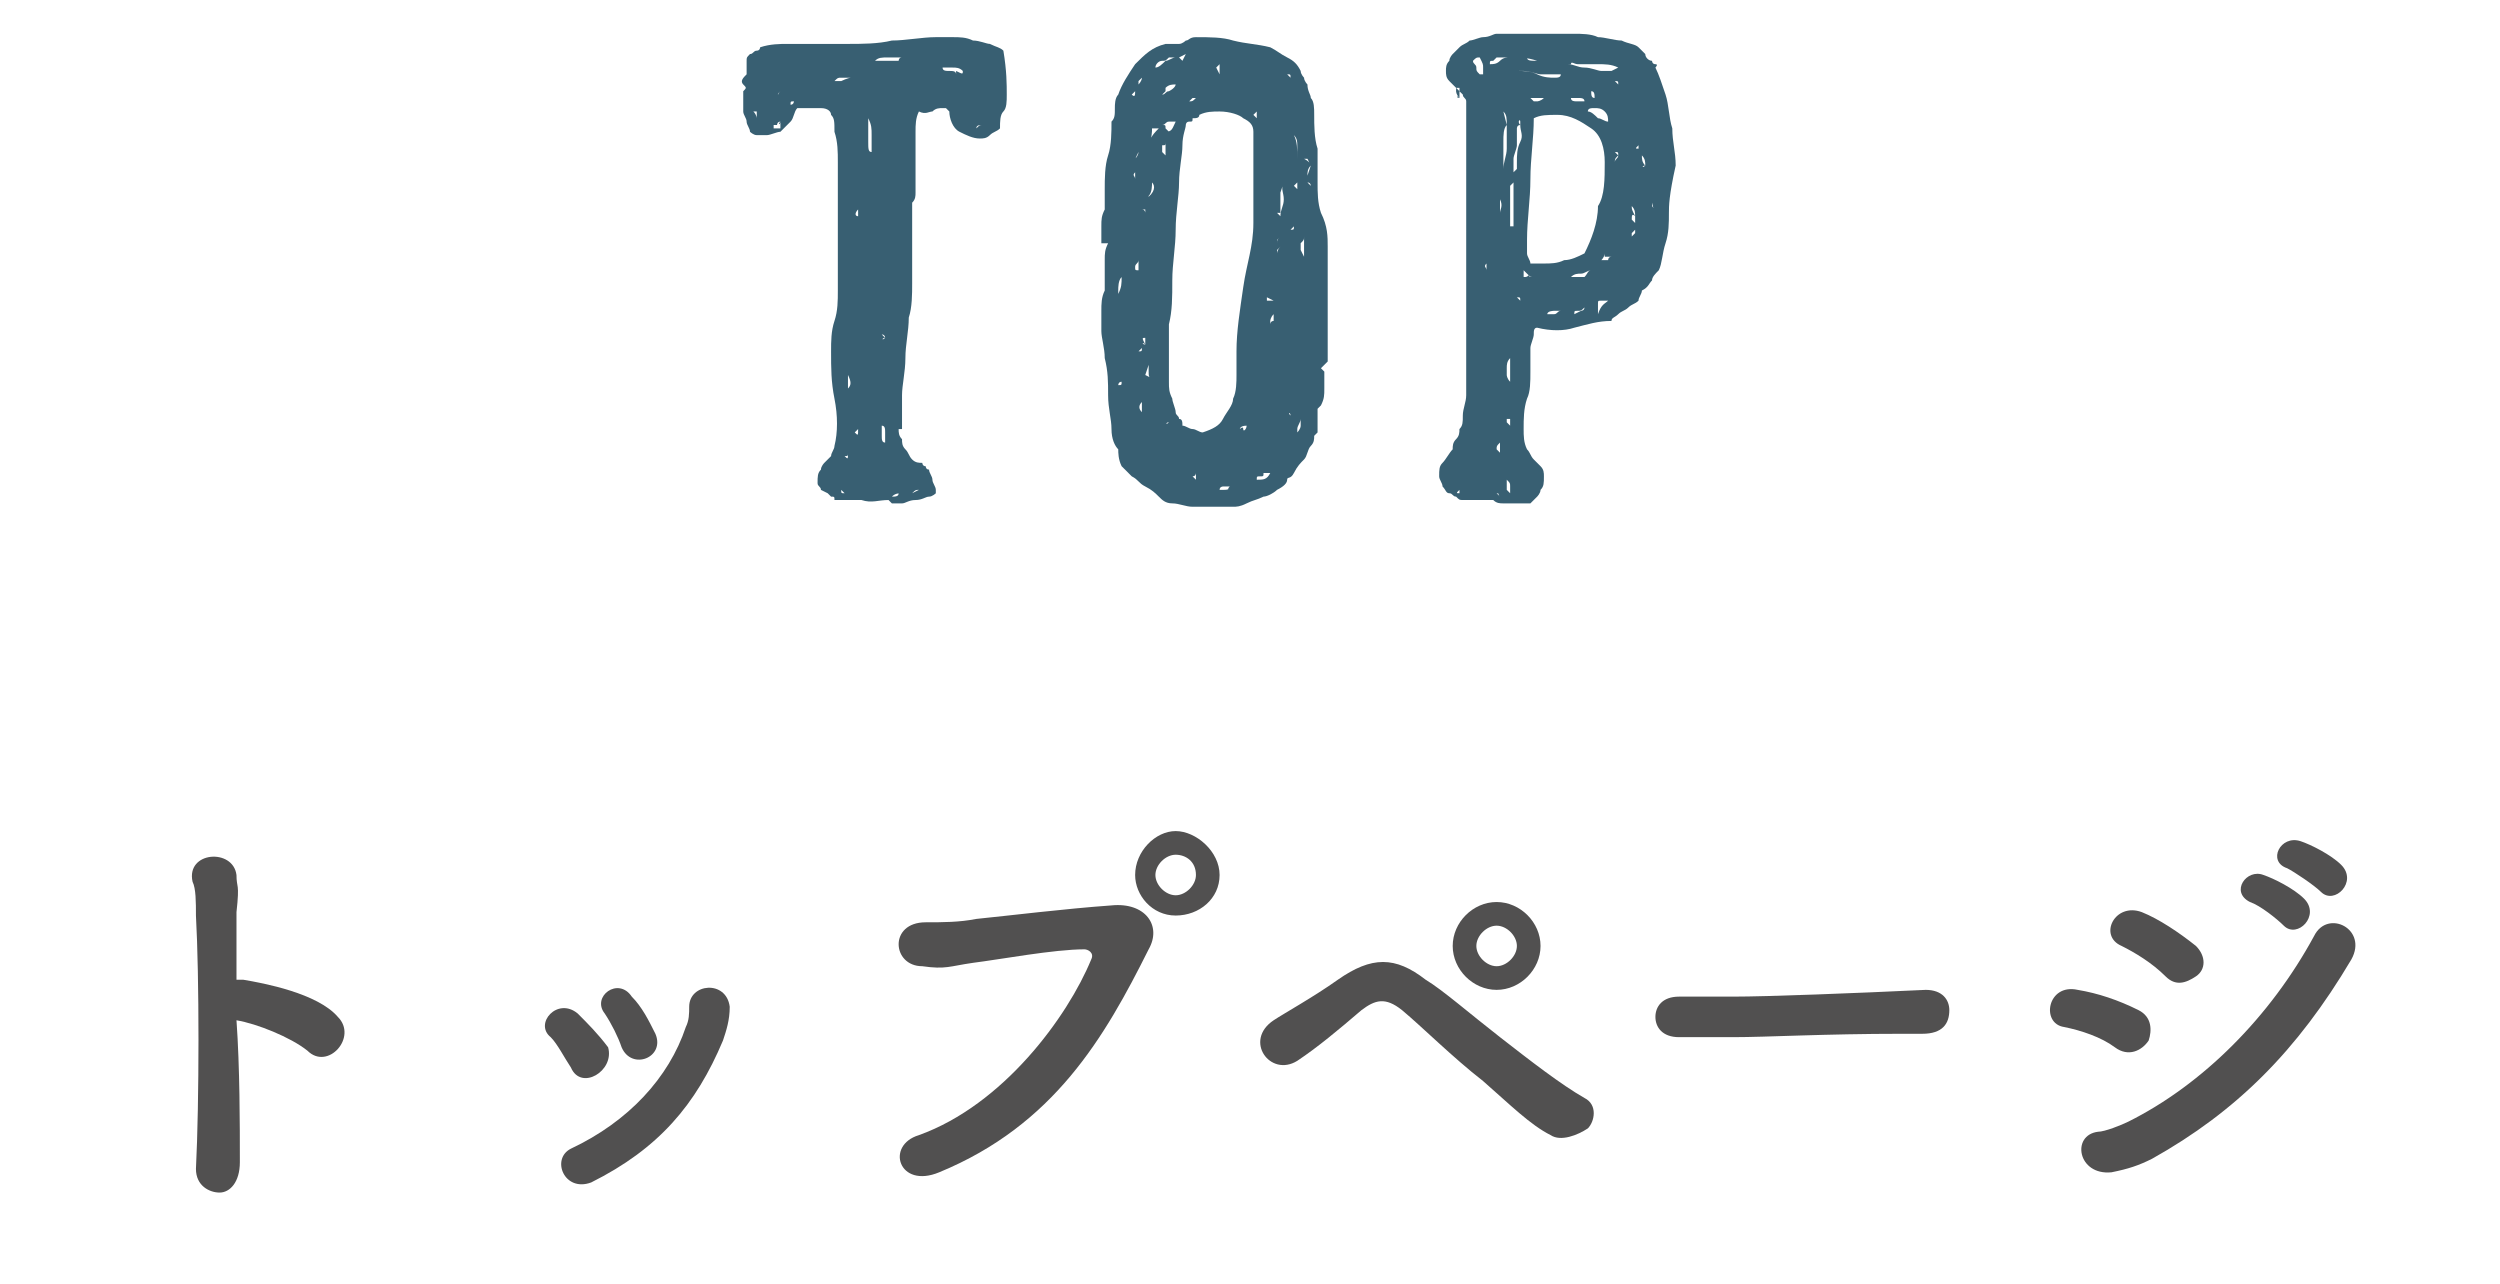 <?xml version="1.0" encoding="utf-8"?>
<!-- Generator: Adobe Illustrator 27.7.0, SVG Export Plug-In . SVG Version: 6.00 Build 0)  -->
<svg version="1.1" id="レイヤー_1" xmlns="http://www.w3.org/2000/svg" xmlns:xlink="http://www.w3.org/1999/xlink" x="0px"
	 y="0px" viewBox="0 0 74 38" style="enable-background:new 0 0 74 38;" xml:space="preserve">
<style type="text/css">
	.st0{fill:#515050;}
	.st1{fill:#385F72;}
</style>
<g>
	<g>
		<path class="st0" d="M7.1,34.4c0,0.6-0.3,0.9-0.6,0.9s-0.7-0.2-0.7-0.7c0.1-2,0.1-5.7,0-7.5c0-0.4,0-0.8-0.1-1
			c-0.2-0.9,1.2-1,1.3-0.2c0,0.4,0.1,0.2,0,1.1c0,0.5,0,1.2,0,2c0.1,0,0.1,0,0.2,0c0.6,0.1,2.2,0.4,2.8,1.1c0.6,0.6-0.3,1.6-0.9,1
			c-0.5-0.4-1.5-0.8-2.1-0.9C7.1,31.6,7.1,33.3,7.1,34.4z"/>
		<path class="st0" d="M16.9,31.6c-0.2-0.3-0.4-0.7-0.6-0.9c-0.5-0.4,0.2-1.2,0.8-0.7c0.3,0.3,0.6,0.6,0.9,1
			C18.2,31.7,17.2,32.3,16.9,31.6z M16.9,34c1.7-0.8,2.9-2.1,3.4-3.6c0.1-0.2,0.1-0.4,0.1-0.6c0-0.7,1.1-0.8,1.2,0
			c0,0.4-0.1,0.7-0.2,1c-0.8,1.9-1.9,3.2-3.9,4.2C16.7,35.3,16.3,34.3,16.9,34z M18.4,31c-0.1-0.3-0.3-0.7-0.5-1
			c-0.4-0.5,0.4-1.1,0.8-0.5c0.3,0.3,0.5,0.7,0.7,1.1C19.7,31.3,18.7,31.7,18.4,31z"/>
		<path class="st0" d="M27.2,33.6c2.5-0.9,4.4-3.5,5.1-5.2c0.1-0.2-0.1-0.3-0.2-0.3c-0.9,0-2.5,0.3-3.3,0.4
			c-0.7,0.1-0.8,0.2-1.5,0.1c-0.9,0-1-1.3,0.1-1.3c0.5,0,1,0,1.5-0.1c1-0.1,2.6-0.3,4-0.4c1-0.1,1.5,0.6,1.1,1.3
			c-1.3,2.6-2.8,5.2-6.2,6.6C26.6,35.2,26.2,33.9,27.2,33.6z M34.8,27.1c-0.7,0-1.2-0.6-1.2-1.2c0-0.7,0.6-1.3,1.2-1.3
			s1.3,0.6,1.3,1.3S35.5,27.1,34.8,27.1z M34.8,25.3c-0.3,0-0.6,0.3-0.6,0.6s0.3,0.6,0.6,0.6s0.6-0.3,0.6-0.6
			C35.4,25.5,35.1,25.3,34.8,25.3z"/>
		<path class="st0" d="M45.9,33.6c-0.6-0.3-1.2-0.9-2-1.6c-0.9-0.7-1.8-1.6-2.4-2.1c-0.5-0.4-0.8-0.3-1.2,0
			c-0.7,0.6-1.3,1.1-1.9,1.5c-0.8,0.5-1.6-0.6-0.7-1.2c0.3-0.2,1.2-0.7,1.9-1.2c1-0.7,1.7-0.7,2.6,0c0.5,0.3,1.3,1,2.2,1.7
			c0.9,0.7,1.8,1.4,2.5,1.8c0.4,0.2,0.3,0.7,0.1,0.9C46.7,33.6,46.2,33.8,45.9,33.6z M44.3,29.3c-0.7,0-1.3-0.6-1.3-1.3
			s0.6-1.3,1.3-1.3c0.7,0,1.3,0.6,1.3,1.3S45,29.3,44.3,29.3z M44.3,27.4c-0.3,0-0.6,0.3-0.6,0.6s0.3,0.6,0.6,0.6s0.6-0.3,0.6-0.6
			S44.6,27.4,44.3,27.4z"/>
		<path class="st0" d="M56.9,30.6c-0.2,0-0.4,0-0.6,0c-2.3,0-4,0.1-5,0.1c-0.6,0-0.9,0-1.2,0c-0.1,0-0.3,0-0.4,0
			c-0.5,0-0.7-0.3-0.7-0.6s0.2-0.6,0.7-0.6c0,0,0,0,0.1,0c0.4,0,1,0,1.5,0c1,0,3.6-0.1,5.7-0.2l0,0c0.5,0,0.7,0.3,0.7,0.6
			C57.7,30.3,57.5,30.6,56.9,30.6L56.9,30.6z"/>
		<path class="st0" d="M62.6,31c-0.4-0.3-1-0.5-1.5-0.6c-0.7-0.1-0.5-1.3,0.4-1.1c0.6,0.1,1.2,0.3,1.8,0.6c0.4,0.2,0.4,0.6,0.3,0.9
			C63.4,31.1,63,31.3,62.6,31z M62.5,34.7c-1,0.1-1.2-1.1-0.4-1.2c0.2,0,0.7-0.2,0.9-0.3c2.2-1.1,4.2-3.1,5.5-5.5
			c0.4-0.8,1.6-0.2,1.1,0.7c-1.6,2.7-3.4,4.5-5.9,5.9C63.3,34.5,63,34.6,62.5,34.7z M64.1,28.9c-0.4-0.4-0.9-0.7-1.3-0.9
			c-0.7-0.3-0.2-1.3,0.6-1c0.5,0.2,1.1,0.6,1.6,1c0.3,0.3,0.3,0.7,0,0.9S64.4,29.2,64.1,28.9z M66.6,26.7c-0.6-0.3-0.1-1,0.4-0.8
			c0.3,0.1,0.9,0.4,1.2,0.7c0.5,0.5-0.2,1.2-0.6,0.8C67.4,27.2,66.9,26.8,66.6,26.7z M67.7,25.7c-0.6-0.2-0.2-1,0.4-0.8
			c0.3,0.1,0.9,0.4,1.2,0.7c0.5,0.5-0.2,1.2-0.6,0.8C68.5,26.2,67.9,25.8,67.7,25.7z"/>
	</g>
	<g>
		<path class="st1" d="M29.8,2.8c0,0.2,0,0.4-0.1,0.5s-0.1,0.3-0.1,0.5c-0.1,0.1-0.2,0.1-0.3,0.2c-0.1,0.1-0.2,0.1-0.3,0.1
			c-0.2,0-0.4-0.1-0.6-0.2s-0.3-0.4-0.3-0.6L28,3.2h-0.1c-0.1,0-0.2,0-0.3,0.1c-0.1,0-0.2,0.1-0.4,0c-0.1,0.2-0.1,0.4-0.1,0.6
			s0,0.4,0,0.6c0,0.1,0,0.2,0,0.3s0,0.3,0,0.5c0,0.2,0,0.3,0,0.4s0,0.2-0.1,0.3c0,0.1,0,0.2,0,0.3c0,0.1,0,0.2,0,0.3
			c0,0.3,0,0.6,0,0.9s0,0.6,0,0.9s0,0.7-0.1,1c0,0.4-0.1,0.8-0.1,1.2c0,0.4-0.1,0.8-0.1,1.1s0,0.7,0,1h-0.1c0,0.1,0,0.2,0.1,0.3
			c0,0.1,0,0.2,0.1,0.3s0.1,0.2,0.2,0.3c0.1,0.1,0.2,0.1,0.3,0.1c0,0,0,0.1,0.1,0.1c0,0,0,0.1,0.1,0.1c0,0.1,0.1,0.2,0.1,0.3
			c0,0.1,0.1,0.2,0.1,0.3v0.1c0,0-0.1,0.1-0.2,0.1c-0.1,0-0.2,0.1-0.4,0.1s-0.3,0.1-0.4,0.1c-0.1,0-0.2,0-0.3,0l-0.1-0.1
			c-0.3,0-0.5,0.1-0.8,0c-0.3,0-0.5,0-0.8,0c0-0.1,0-0.1-0.1-0.1l-0.1-0.1l-0.2-0.1c0-0.1-0.1-0.1-0.1-0.2c0-0.2,0-0.3,0.1-0.4
			c0-0.1,0.1-0.2,0.1-0.2c0.1-0.1,0.1-0.1,0.2-0.2c0-0.1,0.1-0.2,0.1-0.3c0.1-0.4,0.1-0.9,0-1.4s-0.1-0.9-0.1-1.4
			c0-0.3,0-0.6,0.1-0.9s0.1-0.6,0.1-0.9c0-0.4,0-0.8,0-1.2c0-0.4,0-0.8,0-1.2c0-0.1,0-0.3,0-0.5c0-0.3,0-0.6,0-0.9
			c0-0.3,0-0.6-0.1-0.9c0-0.3,0-0.4-0.1-0.5c0-0.1-0.1-0.2-0.3-0.2c-0.1,0-0.2,0-0.3,0s-0.2,0-0.2,0c-0.1,0-0.2,0-0.2,0
			c-0.1,0.1-0.1,0.3-0.2,0.4s-0.2,0.2-0.3,0.3C23,3.9,22.8,4,22.7,4c-0.1,0-0.2,0-0.3,0s-0.2-0.1-0.2-0.1c0-0.1-0.1-0.2-0.1-0.3
			S22,3.4,22,3.3s0-0.2,0-0.3s0-0.2,0-0.3c0.1-0.1,0.1-0.1,0-0.2s0-0.2,0.1-0.3c0,0,0-0.1,0-0.2c0-0.1,0-0.1,0-0.2
			c0-0.1,0-0.1,0.1-0.2c0.1,0,0.1-0.1,0.2-0.1c0.1,0,0.1-0.1,0.1-0.1c0.3-0.1,0.6-0.1,0.8-0.1c0.3,0,0.6,0,0.9,0c0.3,0,0.6,0,0.9,0
			c0.4,0,0.9,0,1.3-0.1c0.4,0,0.9-0.1,1.3-0.1c0.1,0,0.3,0,0.5,0s0.4,0,0.6,0.1c0.2,0,0.4,0.1,0.5,0.1c0.2,0.1,0.3,0.1,0.4,0.2
			C29.8,2.1,29.8,2.5,29.8,2.8z M22.4,3.5V3.3h-0.1C22.4,3.4,22.4,3.5,22.4,3.5S22.4,3.6,22.4,3.5L22.4,3.5z M22.8,3.6L22.8,3.6
			L22.8,3.6L22.8,3.6C22.7,3.6,22.7,3.6,22.8,3.6L22.8,3.6z M23.1,1.7L23.1,1.7h-0.2H23.1C23,1.7,23,1.7,23.1,1.7z M23.1,3.6
			L23.1,3.6C23,3.6,23,3.7,23,3.7h-0.1v0.1H23h0.1V3.6C23,3.7,23.1,3.7,23.1,3.6C23.1,3.7,23.1,3.6,23.1,3.6z M23.1,2.7
			C23,2.7,23,2.7,23.1,2.7L23,2.6L23.1,2.7L23.1,2.7c-0.1,0.1-0.1,0.1,0,0.1C23,2.9,23,2.8,23.1,2.7z M23.5,3l-0.1-0.1
			C23.4,2.9,23.4,2.9,23.5,3c-0.1,0-0.1,0-0.1,0.1l0,0C23.5,3.1,23.5,3,23.5,3z M23.9,2.9C23.9,2.8,23.9,2.8,23.9,2.9L23.9,2.9
			L23.9,2.9C23.8,2.9,23.8,2.9,23.9,2.9z M25.2,2.3L25.2,2.3c-0.2,0-0.2,0-0.3,0s-0.1,0-0.2,0.1c0.1,0,0.2,0,0.2,0
			S25.1,2.3,25.2,2.3z M25,14.6L25,14.6l-0.1-0.1C24.9,14.6,24.9,14.6,25,14.6L25,14.6L25,14.6z M25.1,13.4v-0.1
			C25.1,13.4,25.1,13.4,25.1,13.4c0,0.1,0,0.1-0.1,0.1C25.1,13.6,25.1,13.6,25.1,13.4C25.1,13.5,25.1,13.5,25.1,13.4z M25.1,11.1
			c0,0.1,0,0.3,0,0.4s0,0.3,0,0.4c0-0.1,0-0.3,0-0.4C25.2,11.4,25.2,11.3,25.1,11.1z M25.1,10.8L25.1,10.8c0-0.1,0-0.1,0-0.1V10.8z
			 M25.3,2.3L25.3,2.3L25.3,2.3L25.3,2.3z M25.4,5.4C25.3,5.3,25.3,5.3,25.4,5.4L25.4,5.4C25.3,5.4,25.3,5.4,25.4,5.4
			C25.3,5.4,25.3,5.4,25.4,5.4C25.3,5.4,25.4,5.4,25.4,5.4z M25.3,5.7v0.2c0,0,0,0,0-0.1S25.3,5.7,25.3,5.7z M25.4,6.4
			c0,0,0-0.1,0-0.2s0-0.2,0-0.3c0,0.1,0,0.2,0,0.3C25.3,6.3,25.3,6.4,25.4,6.4z M25.4,12.7L25.4,12.7L25.4,12.7
			C25.3,12.7,25.3,12.7,25.4,12.7c-0.1,0.1-0.1,0.1-0.1,0.1C25.4,12.9,25.4,12.9,25.4,12.7C25.4,12.8,25.4,12.8,25.4,12.7z
			 M25.8,1.7C25.8,1.7,25.7,1.7,25.8,1.7c-0.1,0-0.1,0-0.2,0C25.7,1.7,25.8,1.7,25.8,1.7z M25.9,3c-0.1,0-0.2-0.1-0.2-0.1l0,0
			L25.9,3z M25.8,4.5c0-0.1,0-0.3,0-0.5s0-0.3-0.1-0.5v0.1c0,0.1,0,0.2,0,0.3s0,0.2,0,0.3C25.7,4.4,25.7,4.5,25.8,4.5z M26.7,1.7
			c-0.1,0-0.3,0-0.4,0c-0.2,0-0.3,0-0.4,0.1H26c0.1,0,0.2,0,0.3,0s0.2,0,0.3,0l0,0C26.6,1.8,26.6,1.7,26.7,1.7z M26.2,13.1
			c0-0.1,0-0.2,0-0.3c0-0.1,0-0.2-0.1-0.2c0,0.1,0,0.1,0,0.3C26.1,13,26.1,13.1,26.2,13.1z M26.2,10c0,0,0-0.1-0.1-0.1L26.2,10
			C26.1,10,26.1,10.1,26.2,10C26.1,10.1,26.1,10.1,26.2,10L26.2,10z M26.1,12.5v-0.1C26.1,12.3,26.1,12.3,26.1,12.5L26.1,12.5z
			 M26.3,14c0,0,0-0.1,0-0.2s0-0.2-0.1-0.2c0.1,0,0.1,0.1,0.1,0.2S26.3,14,26.3,14L26.3,14C26.1,14,26.2,14,26.3,14
			C26.2,14,26.3,14,26.3,14z M26.4,6.6L26.4,6.6L26.4,6.6c0-0.1,0-0.1,0-0.1s0,0,0-0.1C26.4,6.5,26.4,6.5,26.4,6.6v0.1V6.6z
			 M27,14.6c-0.1,0-0.2,0-0.3,0s-0.2,0-0.3,0.1l0,0c0.1,0,0.2,0,0.2-0.1C26.8,14.6,26.9,14.6,27,14.6L27,14.6z M26.7,9.1L26.7,9.1
			C26.7,9,26.7,9,26.7,9.1C26.7,9,26.7,9,26.7,9.1C26.7,9,26.7,9,26.7,9.1L26.7,9.1L26.7,9.1z M27.2,1.8L27.2,1.8H27H27.2L27.2,1.8z
			 M27.2,14.5L27.2,14.5c-0.1,0-0.1,0-0.2,0.1L27.2,14.5z M28,2.4L28,2.4C27.9,2.3,27.9,2.3,28,2.4c-0.1,0-0.2,0-0.2-0.1l0,0L28,2.4
			z M28,2.7C28,2.7,27.9,2.7,28,2.7c-0.2,0-0.2,0-0.2,0h0.1C27.9,2.7,27.9,2.7,28,2.7z M28.5,2.1C28.4,2,28.3,2,28.2,2S28,2,27.9,2
			c0,0.1,0.1,0.1,0.2,0.1c0.1,0,0.2,0,0.2,0.1c0-0.1,0-0.1,0-0.1C28.5,2.2,28.5,2.2,28.5,2.1C28.5,2.2,28.5,2.2,28.5,2.1z M29.1,3.7
			C29,3.7,29,3.7,29.1,3.7c-0.1,0-0.2,0-0.2,0.1l0,0C29,3.7,29,3.7,29.1,3.7z"/>
		<path class="st1" d="M39.3,7.3c0,0.4,0,0.8,0,1.2c0,0.4,0,0.8,0,1.2c0,0.2,0,0.4,0,0.5c0,0.2,0,0.4,0,0.5l-0.2,0.2l0.1,0.1
			c0,0.2,0,0.3,0,0.5s0,0.3-0.1,0.5L39,12.1c0,0.1,0,0.2,0,0.4c0,0.1,0,0.2,0,0.3l-0.1,0.1c0,0.1,0,0.2-0.1,0.3
			c-0.1,0.1-0.1,0.3-0.2,0.4s-0.2,0.2-0.3,0.4s-0.2,0.1-0.2,0.2s-0.1,0.2-0.3,0.3c-0.1,0.1-0.3,0.2-0.4,0.2
			c-0.2,0.1-0.3,0.1-0.5,0.2S36.6,15,36.5,15s-0.3,0-0.5,0s-0.4,0-0.7,0c-0.2,0-0.4-0.1-0.6-0.1c-0.2,0-0.3-0.1-0.4-0.2
			c-0.1-0.1-0.2-0.2-0.4-0.3s-0.2-0.2-0.4-0.3c-0.1-0.1-0.2-0.2-0.3-0.3c-0.1-0.2-0.1-0.4-0.1-0.5c-0.1-0.1-0.2-0.3-0.2-0.6
			c0-0.3-0.1-0.6-0.1-1s0-0.7-0.1-1.1c0-0.3-0.1-0.6-0.1-0.8c0-0.2,0-0.4,0-0.6s0-0.4,0.1-0.6c0-0.1,0-0.1,0-0.2s0-0.1,0-0.2
			c0-0.2,0-0.3,0-0.5s0-0.3,0.1-0.5h-0.2c0-0.2,0-0.3,0-0.5s0-0.3,0.1-0.5c0-0.1,0-0.2,0-0.3c0-0.1,0-0.2,0-0.3c0-0.3,0-0.7,0.1-1
			s0.1-0.7,0.1-1C33,3.5,33,3.4,33,3.2c0-0.1,0-0.3,0.1-0.4c0.1-0.3,0.3-0.6,0.5-0.9c0.3-0.3,0.5-0.5,0.9-0.6c0.1,0,0.1,0,0.2,0
			c0.1,0,0.1,0,0.2,0c0.1,0,0.2-0.1,0.2-0.1c0.1,0,0.1-0.1,0.3-0.1c0.4,0,0.8,0,1.1,0.1c0.4,0.1,0.7,0.1,1.1,0.2
			c0.2,0.1,0.3,0.2,0.5,0.3s0.3,0.2,0.4,0.4c0,0.1,0.1,0.2,0.1,0.2c0,0.1,0.1,0.2,0.1,0.2c0,0.2,0.1,0.3,0.1,0.4
			c0.1,0.1,0.1,0.3,0.1,0.5c0,0.3,0,0.7,0.1,1c0,0.3,0,0.7,0,1c0,0.3,0,0.6,0.1,0.9C39.3,6.7,39.3,7,39.3,7.3z M33,6.4
			c0-0.1,0-0.2,0-0.2V6.4z M33.1,7.7L33,7.5L33.1,7.7v0.2V7.7z M33.1,5.9V5.8c0,0,0-0.1,0-0.2c0,0.1,0,0.1,0,0.2S33.1,5.8,33.1,5.9z
			 M33.2,8.2L33.2,8.2c-0.1,0.1-0.1,0.3-0.1,0.4c0,0.2,0,0.3,0,0.5c0-0.1,0-0.3,0-0.4C33.2,8.5,33.2,8.4,33.2,8.2z M33.1,9.4V9.3
			V9.4L33.1,9.4z M33.2,11.7L33.2,11.7L33.2,11.7L33.2,11.7L33.2,11.7z M33.2,11.3L33.2,11.3c-0.1,0-0.1,0.1-0.1,0.1
			c0,0.1,0,0.1,0,0.2c0-0.1,0-0.1,0-0.2C33.2,11.4,33.2,11.4,33.2,11.3z M33.4,12.9v-0.1V12.9L33.4,12.9L33.4,12.9L33.4,12.9z
			 M33.4,3.8c-0.1,0-0.1-0.1-0.1-0.1c0-0.1,0-0.1,0-0.2v0.1L33.4,3.8L33.4,3.8z M33.6,5.6L33.6,5.6C33.5,5.6,33.5,5.6,33.6,5.6
			c0,0.1-0.1,0.2-0.1,0.2s0,0,0,0.1V6c0-0.1,0-0.1,0-0.2S33.6,5.6,33.6,5.6z M33.5,6L33.5,6L33.5,6L33.5,6z M33.6,2.7L33.6,2.7
			l-0.1,0.1l0,0C33.6,2.9,33.6,2.8,33.6,2.7C33.6,2.8,33.6,2.7,33.6,2.7z M33.6,9.1V8.9V8.7l0,0c0,0.2,0,0.5,0,0.7s0,0.5,0,0.7
			c0-0.2,0-0.3,0-0.5C33.6,9.4,33.6,9.3,33.6,9.1z M33.6,5.3c0-0.1,0-0.1,0-0.2c0-0.1,0-0.1,0-0.2c0,0.1,0,0.1,0,0.2
			C33.5,5.2,33.6,5.2,33.6,5.3z M33.6,2.6C33.7,2.6,33.6,2.6,33.6,2.6L33.6,2.6L33.6,2.6L33.6,2.6z M33.7,4.5V4.4V4.5
			c-0.1,0.2-0.1,0.2-0.1,0.3v0.1c0-0.1,0-0.1,0-0.2C33.7,4.6,33.7,4.5,33.7,4.5z M33.7,7.7c0-0.1,0-0.1,0-0.2
			C33.7,7.6,33.7,7.6,33.7,7.7s-0.1,0.1-0.1,0.2c0,0.1,0,0.1,0.1,0.1V7.9C33.7,7.8,33.7,7.7,33.7,7.7z M33.8,2.3L33.8,2.3
			c-0.1,0.1-0.1,0.1-0.1,0.1v0.1C33.7,2.5,33.8,2.4,33.8,2.3z M33.8,10.7L33.8,10.7L33.8,10.7L33.8,10.7L33.8,10.7z M33.8,11.9
			c0-0.1,0-0.1-0.1-0.3C33.8,11.7,33.8,11.8,33.8,11.9C33.8,11.9,33.8,12,33.8,11.9c-0.1,0.1-0.1,0.2,0,0.3
			C33.8,12.1,33.8,12,33.8,11.9z M33.8,10.3L33.8,10.3l-0.1,0.1v0.1v-0.1C33.8,10.4,33.8,10.4,33.8,10.3z M33.9,12.6L33.9,12.6
			L33.9,12.6C33.8,12.7,33.9,12.6,33.9,12.6z M33.9,10.2c0,0,0-0.1,0-0.2C33.8,10,33.8,10,33.9,10.2C33.8,10.1,33.8,10.2,33.9,10.2z
			 M34.1,5.4c0,0.1,0,0.3-0.1,0.4c0,0.1-0.1,0.3-0.1,0.4h-0.1c0.1,0,0.1,0.1,0.1,0.1s0,0.1,0,0.2v0.1v0.1c0-0.1,0-0.1,0-0.2
			s0-0.1,0-0.2s0-0.3,0-0.4C34.2,5.7,34.2,5.5,34.1,5.4L34.1,5.4z M34.1,11.2C34,11.2,34,11.1,34,11s0-0.2,0-0.2l-0.1,0.3L34.1,11.2
			z M34.3,3.8h-0.2c0,0.1,0,0.3-0.1,0.4c0,0.1,0,0.3-0.1,0.4C34,4.5,34,4.3,34,4.2C34.1,4,34.2,3.9,34.3,3.8z M34.8,1.7h-0.2
			c-0.1,0.1-0.1,0.1-0.2,0.1c-0.1,0-0.2,0.1-0.2,0.2c0.1,0,0.2-0.1,0.3-0.2C34.6,1.8,34.7,1.7,34.8,1.7z M34.2,5.4
			C34.2,5.3,34.2,5.3,34.2,5.4c0-0.1,0-0.1,0-0.1V5.4z M34.2,12.5v-0.2C34.2,12.4,34.2,12.5,34.2,12.5z M34.8,3.6L34.8,3.6
			c-0.1,0-0.2,0-0.2,0c-0.1,0-0.1,0.1-0.2,0.1c0.1,0,0.1,0,0.1,0.1l0.1,0.1l0,0l-0.1,0.2v0.1c0,0.1,0,0.1-0.1,0.1v0.1v0.1l0.1,0.1
			V4.3c0-0.1,0-0.3,0-0.4C34.7,3.9,34.7,3.8,34.8,3.6z M34.8,2.5c-0.1,0-0.2,0-0.3,0.1v0.1l-0.1,0.1c0.1,0,0.1-0.1,0.2-0.1
			C34.8,2.6,34.8,2.5,34.8,2.5z M34.6,12.5L34.6,12.5L34.6,12.5C34.5,12.5,34.5,12.6,34.6,12.5C34.6,12.6,34.6,12.6,34.6,12.5z
			 M37.1,6.6c0-0.2,0-0.5,0-0.7s0-0.5,0-0.7s0-0.4,0-0.7c0-0.2,0-0.4,0-0.6c0-0.2-0.1-0.3-0.3-0.4c-0.1-0.1-0.4-0.2-0.7-0.2
			c-0.2,0-0.4,0-0.6,0.1c0,0.1-0.1,0.1-0.2,0.1c0,0.1,0,0.1-0.1,0.1s-0.1,0.1-0.1,0.1C35.1,3.8,35,4,35,4.3S34.9,5,34.9,5.4
			c0,0.4-0.1,0.9-0.1,1.4s-0.1,1-0.1,1.5s0,0.9-0.1,1.3c0,0.4,0,0.6,0,0.8c0,0.1,0,0.2,0,0.4c0,0.2,0,0.3,0,0.5s0,0.3,0.1,0.5
			c0,0.1,0.1,0.3,0.1,0.4s0.1,0.1,0.1,0.2c0.1,0,0.1,0.1,0.1,0.2c0.1,0,0.2,0.1,0.3,0.1s0.2,0.1,0.3,0.1c0.3-0.1,0.5-0.2,0.6-0.4
			c0.1-0.2,0.3-0.4,0.3-0.6c0.1-0.2,0.1-0.5,0.1-0.7c0-0.3,0-0.5,0-0.7c0-0.6,0.1-1.2,0.2-1.9S37.1,7.3,37.1,6.6z M35.1,1.6
			L35.1,1.6l-0.2,0.1L35,1.8L35.1,1.6z M35.5,3l-0.1-0.1h-0.1L35.2,3c0.1,0,0.1,0,0.2-0.1S35.5,3,35.5,3z M35.4,14.2V14
			c0,0,0,0.1-0.1,0.1L35.4,14.2z M35.6,2.3L35.6,2.3L35.6,2.3L35.6,2.3L35.6,2.3z M35.7,2.8L35.7,2.8h-0.2
			C35.5,2.8,35.5,2.8,35.7,2.8C35.6,2.8,35.6,2.8,35.7,2.8C35.6,2.8,35.7,2.8,35.7,2.8z M35.7,2L35.7,2L35.7,2L35.7,2L35.7,2z
			 M35.9,14.3L35.9,14.3L35.9,14.3l-0.1,0.1l0,0L35.9,14.3z M35.9,3L35.9,3L35.9,3L35.9,3z M36.1,1.9L36,2l0.1,0.2V1.9z M36.4,14.4
			C36.4,14.5,36.3,14.5,36.4,14.4c-0.1,0-0.2,0-0.2,0s-0.1,0-0.1,0.1h0.1C36.3,14.5,36.4,14.5,36.4,14.4z M36.9,12.6v-0.2
			C36.9,12.5,36.9,12.6,36.9,12.6c-0.2,0-0.2,0.1-0.2,0.1s0.1-0.1,0.1,0S36.9,12.7,36.9,12.6z M37,1.7c-0.1,0-0.2,0-0.2,0H37L37,1.7
			z M37.2,3.5V3.3l-0.1,0.1C37.1,3.4,37.1,3.4,37.2,3.5L37.2,3.5z M37.6,14L37.6,14h-0.2c0,0.1,0,0.1-0.1,0.1s-0.1,0-0.1,0.1
			C37.4,14.2,37.5,14.2,37.6,14z M37.5,4.8V4.7c0,0.1,0,0.2,0,0.3s0,0.1,0,0.2c0-0.1,0-0.1,0-0.2C37.5,4.9,37.5,4.9,37.5,4.8z
			 M37.5,5.5V5.4V5.3V5.5L37.5,5.5z M37.7,8.9L37.7,8.9l-0.2-0.1v0.1H37.7L37.7,8.9z M37.7,9.3L37.7,9.3L37.7,9.3
			c-0.1,0.1-0.1,0.2-0.1,0.2v0.1c0,0,0-0.1,0.1-0.1C37.7,9.4,37.7,9.3,37.7,9.3z M38,5.4L38,5.4l-0.1,0.3v0.6h-0.1l0.1,0.1
			c0-0.2,0.1-0.3,0.1-0.5S37.9,5.6,38,5.4z M37.8,7L37.8,7C37.8,6.9,37.8,6.9,37.8,7L37.8,7L37.8,7L37.8,7z M37.9,7L37.9,7l-0.1,0.1
			v0.1C37.8,7.1,37.8,7.1,37.9,7C37.9,7.1,37.9,7.1,37.9,7z M37.9,7.3L37.9,7.3l-0.1,0.1v0.1C37.8,7.5,37.8,7.4,37.9,7.3z M37.9,6.7
			L37.9,6.7L37.9,6.7L37.9,6.7L37.9,6.7L37.9,6.7L37.9,6.7z M37.9,4.6L37.9,4.6c-0.1-0.1-0.1-0.2-0.1-0.2c0-0.1,0-0.2,0.1-0.3
			c0,0.1,0,0.1,0,0.2S37.9,4.6,37.9,4.6z M38.2,2.3c0-0.1,0-0.1-0.1-0.1L38,2.1C38,2.1,38,2.1,38.2,2.3C38.1,2.2,38.1,2.2,38.2,2.3z
			 M38.1,12.4L38.1,12.4L38.1,12.4L38.1,12.4L38.1,12.4z M38.2,12.3C38.2,12.2,38.1,12.2,38.2,12.3L38.2,12.3L38.2,12.3z M38.2,11.9
			L38.2,11.9L38.2,11.9L38.2,11.9L38.2,11.9L38.2,11.9z M38.3,2.5l-0.1-0.1l0,0L38.3,2.5z M38.3,11.5v-0.1V11.5L38.3,11.5L38.3,11.5
			z M38.4,6c0-0.1,0-0.3,0-0.4s0-0.3,0-0.4V5.1c0-0.1,0-0.2,0-0.3s0-0.2,0-0.2c0-0.1,0-0.2,0-0.3s0-0.2-0.1-0.3
			c0.1,0.2,0.1,0.4,0.1,0.7c0,0.2,0,0.4,0,0.7l-0.1,0.1l0.1,0.1V6v0.4c0,0,0,0,0,0.1c0,0,0,0,0,0.1c0-0.1,0-0.2,0-0.3
			C38.4,6.2,38.4,6.1,38.4,6z M38.3,3.9L38.3,3.9L38.3,3.9L38.3,3.9C38.2,3.9,38.2,3.9,38.3,3.9L38.3,3.9z M38.3,6.7L38.3,6.7
			L38.3,6.7l-0.1,0.1C38.3,6.8,38.3,6.8,38.3,6.7L38.3,6.7z M38.3,6.9V7v0.1V6.9z M38.3,11L38.3,11l-0.1,0.1l0,0L38.3,11z
			 M38.5,12.4c0,0.1-0.1,0.2-0.1,0.3v0.1c0,0,0.1-0.1,0.1-0.2S38.5,12.5,38.5,12.4z M38.6,7.6L38.6,7.6c0-0.1,0-0.2,0-0.3
			c0-0.1,0-0.2,0-0.3c0,0.1,0,0.1-0.1,0.2c0,0.1,0,0.1,0,0.2L38.6,7.6L38.6,7.6z M38.6,8.3c0-0.1,0-0.2,0-0.3c0-0.1,0-0.2,0-0.3
			C38.6,7.9,38.6,8.1,38.6,8.3z M38.8,3.9L38.8,3.9l-0.1-0.1L38.8,3.9L38.8,3.9z M38.8,4.9l-0.1-0.2h-0.1
			C38.8,4.8,38.8,4.9,38.8,4.9c-0.1,0.1-0.1,0.2-0.1,0.3l0,0L38.8,4.9L38.8,4.9z M38.8,5.5c0,0,0-0.1-0.1-0.1L38.8,5.5L38.8,5.5
			L38.8,5.5z M38.8,9.4c0,0.1,0,0.1,0,0.2s0,0.1,0,0.2c0,0,0-0.1,0-0.2C38.8,9.5,38.8,9.4,38.8,9.4z M38.9,9.3L38.9,9.3L38.9,9.3
			C38.8,9.3,38.8,9.3,38.9,9.3L38.9,9.3z M38.9,7.5V7.3V7.5L38.9,7.5z"/>
		<path class="st1" d="M49.4,6.3c0,0.3,0,0.6-0.1,0.9S49.2,7.8,49.1,8c-0.1,0.1-0.2,0.2-0.2,0.3c-0.1,0.1-0.1,0.2-0.3,0.3
			c0,0.1-0.1,0.2-0.1,0.3C48.4,9,48.3,9,48.2,9.1S48,9.2,47.9,9.3c-0.1,0.1-0.2,0.1-0.2,0.2c-0.4,0-0.7,0.1-1.1,0.2
			c-0.3,0.1-0.7,0.1-1.1,0c-0.1,0-0.1,0.1-0.1,0.2s-0.1,0.3-0.1,0.4s0,0.3,0,0.4s0,0.2,0,0.3c0,0.3,0,0.6-0.1,0.8
			c-0.1,0.3-0.1,0.6-0.1,0.9c0,0.2,0,0.4,0.1,0.6c0.1,0.1,0.1,0.2,0.2,0.3c0.1,0.1,0.1,0.1,0.2,0.2s0.1,0.2,0.1,0.3
			c0,0.2,0,0.3-0.1,0.4c0,0.1-0.1,0.2-0.1,0.2l-0.1,0.1l-0.1,0.1c-0.1,0-0.2,0-0.2,0c-0.1,0-0.2,0-0.3,0s-0.2,0-0.3,0
			c-0.1,0-0.2,0-0.3-0.1c-0.1,0-0.2,0-0.3,0c-0.1,0-0.2,0-0.3,0c-0.1,0-0.3,0-0.3,0c-0.1,0-0.1,0-0.2-0.1c-0.1,0-0.1-0.1-0.2-0.1
			s-0.1-0.1-0.2-0.2c0-0.1-0.1-0.2-0.1-0.3c0-0.2,0-0.3,0.1-0.4s0.2-0.3,0.3-0.4l0,0c0-0.1,0-0.2,0.1-0.3s0.1-0.2,0.1-0.3
			c0.1-0.1,0.1-0.2,0.1-0.4c0-0.2,0.1-0.4,0.1-0.6s0-0.4,0-0.6s0-0.3,0-0.4V4.6c0-0.1,0-0.2,0-0.3s0-0.3,0-0.5s0-0.4,0-0.5
			c0-0.2,0-0.3,0-0.3c0-0.1-0.1-0.1-0.1-0.2c-0.1-0.1-0.1-0.1-0.2-0.2C43,2.5,43,2.5,42.9,2.4c-0.1-0.1-0.1-0.2-0.1-0.3
			s0-0.2,0.1-0.3c0-0.1,0.1-0.2,0.1-0.2l0.1-0.1l0.1-0.1c0.1-0.1,0.2-0.1,0.3-0.2c0.1,0,0.3-0.1,0.4-0.1c0.2,0,0.3-0.1,0.4-0.1
			s0.3,0,0.3,0c0.2,0,0.5,0,0.7,0s0.5,0,0.8,0c0.1,0,0.3,0,0.5,0s0.5,0,0.7,0.1c0.2,0,0.5,0.1,0.7,0.1c0.2,0.1,0.4,0.1,0.5,0.2
			c0.1,0.1,0.1,0.1,0.2,0.2c0,0.1,0.1,0.2,0.2,0.2c0,0,0,0.1,0.1,0.1S49,2,49,2c0.1,0.2,0.2,0.5,0.3,0.8s0.1,0.7,0.2,1
			c0,0.4,0.1,0.7,0.1,1.1C49.4,5.8,49.4,6.1,49.4,6.3z M43.2,2.9c0-0.1,0-0.2,0-0.3h-0.1v0.1C43.1,2.7,43.1,2.8,43.2,2.9
			C43.1,2.8,43.1,2.9,43.2,2.9z M43.2,14.5L43.2,14.5c-0.1,0.1-0.1,0.1,0,0.1V14.5z M43.8,1.7c-0.1,0-0.1,0-0.2,0.1
			c-0.1,0-0.2,0-0.2,0c0.1,0,0.1,0,0.2,0c0,0.1,0.1,0.1,0.1,0.2c0,0.1,0,0.1,0.1,0.2h0.1c0,0,0,0,0-0.1V2
			C43.9,1.9,43.9,1.9,43.8,1.7C43.8,1.9,43.8,1.8,43.8,1.7z M43.7,14.6L43.7,14.6L43.7,14.6l-0.1,0.1L43.7,14.6L43.7,14.6z
			 M43.6,11.8c0-0.1,0-0.1,0-0.1C43.6,11.8,43.6,11.8,43.6,11.8z M43.8,10.3L43.8,10.3c0,0.1-0.1,0.1-0.1,0.2s-0.1,0.1-0.1,0.2v0.1
			V11v-0.1c0-0.1,0-0.1,0-0.2s0-0.1,0-0.2C43.7,10.3,43.7,10.3,43.8,10.3z M43.8,3c0-0.1,0-0.1,0-0.2s0-0.1,0-0.2v0.2V3L43.8,3
			L43.8,3z M44,8c0,0,0-0.1,0-0.2s0-0.1,0-0.2c0,0.1,0,0.1,0,0.2C43.9,7.9,44,7.9,44,8z M44,4.9V4.8V4.7V4.9z M44,5.7v0.2
			C44,5.9,44,5.9,44,5.7C44,5.8,44,5.8,44,5.7z M44,4.7V4.4c0,0.1,0,0.1,0,0.1S44,4.6,44,4.7z M45.5,1.8c-0.3-0.1-0.5-0.1-0.8-0.1
			c-0.1,0-0.1,0-0.2,0s-0.1,0-0.2,0l-0.1,0.1c-0.1,0-0.1,0-0.1,0.1l0,0c0.1,0,0.2,0,0.3-0.1s0.2-0.1,0.3-0.1c0.2,0,0.3,0,0.5,0
			C45.2,1.8,45.3,1.8,45.5,1.8z M44.4,13.1L44.4,13.1C44.3,13.1,44.3,13.1,44.4,13.1c-0.1,0.1-0.1,0.1-0.1,0.2l0.1,0.1
			c0-0.1,0-0.1,0-0.2C44.4,13.2,44.4,13.2,44.4,13.1z M44.4,14.7c0-0.1-0.1-0.1-0.1-0.1L44.4,14.7C44.3,14.6,44.4,14.6,44.4,14.7z
			 M44.4,12.2L44.4,12.2c0-0.1,0-0.1-0.1-0.2C44.4,12.1,44.4,12.1,44.4,12.2L44.4,12.2L44.4,12.2L44.4,12.2z M44.4,5.9L44.4,5.9
			c0,0,0,0.1,0,0.2s0,0.2,0,0.3c0,0,0,0.1,0,0.3c0-0.1,0-0.3,0-0.4S44.5,6.1,44.4,5.9z M44.6,2.8L44.6,2.8L44.6,2.8
			c-0.1-0.1-0.1-0.1-0.1-0.1l0,0L44.6,2.8L44.6,2.8z M44.6,3.7c0-0.2,0-0.3-0.1-0.4L44.6,3.7c-0.1,0.1-0.1,0.3-0.1,0.5s0,0.4,0,0.6
			V5c0-0.2,0.1-0.4,0.1-0.6S44.6,3.9,44.6,3.7z M44.7,14.6c0,0,0-0.1,0-0.2s0-0.1-0.1-0.2v0.1v0.1v0.1L44.7,14.6
			C44.6,14.5,44.6,14.5,44.7,14.6C44.6,14.6,44.6,14.6,44.7,14.6L44.7,14.6z M44.7,12.6c0-0.1,0-0.1,0-0.2h-0.1v0.1L44.7,12.6z
			 M44.9,2.5C44.9,2.5,44.8,2.5,44.9,2.5c-0.2,0-0.2,0-0.2,0H44.9C44.8,2.5,44.8,2.5,44.9,2.5z M44.7,10.6v-0.1v-0.1
			C44.7,10.4,44.7,10.5,44.7,10.6c-0.1,0.1-0.1,0.2-0.1,0.3c0,0.1,0,0.1,0,0.2c0,0,0,0.1,0.1,0.2c0-0.1,0-0.2,0-0.3
			C44.7,10.8,44.7,10.7,44.7,10.6z M45,3.7V3.6C45,3.5,44.9,3.6,45,3.7c-0.1,0-0.1,0.1-0.1,0.1c0,0.2,0,0.3,0,0.5
			c0,0.1-0.1,0.3-0.1,0.4v0.1c0,0.1,0,0.2,0,0.3c0,0.1,0,0.2,0,0.3l-0.1,0.1v0.2c0,0.1,0,0.2,0,0.2s0,0.1,0,0.2c0,0,0,0,0,0.1
			s0,0.1,0,0.2s0,0.1,0,0.2v0.1l0,0h0.1l0,0V6.5c0-0.2,0-0.5,0-0.7s0-0.5,0-0.7L44.9,5V4.9V4.8c0-0.2,0-0.4,0.1-0.6S45,3.9,45,3.7z
			 M45,3L45,3C44.9,3,44.9,3,45,3C44.9,3,44.9,3,45,3c-0.1,0.1-0.1,0.1-0.1,0.1L45,3L45,3z M45,8.9C45,8.9,45,8.8,45,8.9
			c0-0.1,0-0.1-0.1-0.1L45,8.9L45,8.9z M45,14.1L45,14.1L45,14.1C45,14.2,45,14.2,45,14.1C45,14.2,45,14.2,45,14.1L45,14.1L45,14.1
			L45,14.1z M46.2,2.2L46.2,2.2c-0.3,0-0.4,0-0.6,0c-0.1,0-0.3-0.1-0.5-0.1c0,0-0.1,0-0.2,0c0.2,0,0.4,0,0.6,0.1s0.4,0.1,0.5,0.1
			S46.2,2.3,46.2,2.2z M45.4,8.2L45.4,8.2c-0.1,0-0.1,0-0.2-0.1S45.1,8,45.1,8v0.1v0.1c0.1,0,0.1,0,0.2-0.1
			C45.2,8.2,45.3,8.2,45.4,8.2z M47.5,4.8c0-0.4-0.1-0.8-0.4-1s-0.6-0.4-1-0.4c-0.3,0-0.5,0-0.7,0.1c0,0.6-0.1,1.2-0.1,1.8
			c0,0.6-0.1,1.2-0.1,1.8c0,0.1,0,0.2,0,0.4c0,0.1,0.1,0.2,0.1,0.3c0.1,0,0.1,0,0.2,0s0.1,0,0.2,0c0.2,0,0.4,0,0.6-0.1
			c0.2,0,0.4-0.1,0.6-0.2c0.2-0.4,0.4-0.9,0.4-1.4C47.5,5.8,47.5,5.3,47.5,4.8z M45.7,2.9L45.7,2.9h-0.2c0,0,0,0-0.1,0s0,0-0.1,0
			c0,0,0,0,0.1,0.1h0.1C45.5,3,45.6,3,45.7,2.9z M45.5,9.2L45.5,9.2c-0.1,0.1-0.1,0.1-0.1,0.2C45.4,9.3,45.4,9.3,45.5,9.2
			C45.4,9.3,45.4,9.2,45.5,9.2z M46.2,9.2c-0.1,0-0.2,0-0.2,0s-0.2,0-0.2,0.1c0.1,0,0.1,0,0.2,0S46.1,9.2,46.2,9.2z M46.3,3.1
			L46.3,3.1H46C46.1,3.1,46.2,3.1,46.3,3.1z M47.9,2c-0.2-0.1-0.4-0.1-0.6-0.1s-0.4,0-0.6,0c-0.1,0-0.2-0.1-0.2,0
			c-0.1,0-0.2,0-0.3,0c0,0,0.1,0,0.2,0c0.2,0,0.3,0.1,0.5,0.1s0.4,0.1,0.5,0.1s0.3,0,0.3,0L47.9,2z M46.4,8.6L46.4,8.6h-0.2
			C46.2,8.6,46.3,8.6,46.4,8.6C46.3,8.6,46.4,8.6,46.4,8.6z M46.5,9.4L46.5,9.4L46.5,9.4C46.4,9.4,46.4,9.4,46.5,9.4
			C46.4,9.4,46.4,9.4,46.5,9.4L46.5,9.4z M46.9,3c0-0.1-0.1-0.1-0.2-0.1h-0.1h-0.1C46.5,3,46.6,3,46.7,3C46.8,3,46.9,3,46.9,3z
			 M47.1,8c-0.1,0-0.2,0.1-0.3,0.1c-0.1,0-0.2,0-0.3,0.1c0.1,0,0.1,0,0.2,0s0.2,0,0.2,0l0,0C47,8.1,47,8,47.1,8z M46.9,9.1L46.9,9.1
			L46.9,9.1L46.9,9.1c-0.1,0.1-0.1,0.1-0.2,0.1s-0.1,0-0.1,0.1l0.2-0.1l0,0C46.8,9.2,46.9,9.2,46.9,9.1C46.9,9.2,46.9,9.2,46.9,9.1z
			 M46.9,2.1c0,0-0.1,0-0.2,0C46.8,2.1,46.8,2.1,46.9,2.1L46.9,2.1z M47.6,3.6c0-0.1,0-0.2-0.1-0.3c-0.1-0.1-0.2-0.1-0.3-0.1
			S47,3.2,47,3.3c0.1,0,0.2,0.1,0.3,0.2C47.4,3.5,47.5,3.6,47.6,3.6L47.6,3.6z M47.1,2.5L47.1,2.5L47,2.6L47.1,2.5
			C47.1,2.6,47.1,2.6,47.1,2.5z M47.2,2.1H47l0,0H47.2z M47.2,2.9L47.2,2.9c0-0.1,0-0.2-0.1-0.2l0,0C47.1,2.8,47.1,2.9,47.2,2.9z
			 M47.6,8.9L47.6,8.9c-0.1,0-0.1,0-0.2,0s-0.1,0-0.1,0.1c0,0,0,0,0,0.1c0,0,0,0,0,0.1c0,0,0,0,0,0.1s-0.1,0.1-0.2,0.1l0,0
			c0.1,0,0.2,0,0.2-0.1C47.4,9,47.5,9,47.6,8.9z M47.7,7.6L47.7,7.6c-0.1,0-0.1,0-0.2,0l0,0V7.5c0,0.1-0.1,0.2-0.1,0.2h0.2
			C47.6,7.7,47.6,7.6,47.7,7.6C47.7,7.7,47.7,7.6,47.7,7.6z M47.6,2.3l-0.1-0.1L47.6,2.3C47.6,2.2,47.6,2.3,47.6,2.3z M47.7,6.9
			C47.7,6.9,47.7,7,47.7,6.9V7V6.9C47.7,7,47.7,7,47.7,6.9z M47.8,6.5L47.8,6.5L47.8,6.5L47.8,6.5c0,0.1,0,0.1,0,0.1l0,0
			C47.8,6.6,47.8,6.7,47.8,6.5C47.8,6.6,47.8,6.5,47.8,6.5z M47.9,2.5c0-0.1,0-0.1-0.1-0.1L47.9,2.5L47.9,2.5z M47.9,4.6
			C47.9,4.6,47.9,4.5,47.9,4.6c0-0.1,0-0.1-0.1-0.1C47.8,4.5,47.8,4.5,47.9,4.6c-0.1,0.1-0.1,0.1-0.1,0.2
			C47.8,4.7,47.9,4.7,47.9,4.6L47.9,4.6z M48.4,6.4c0-0.1,0-0.2-0.1-0.3C48.3,6.2,48.3,6.2,48.4,6.4c-0.1-0.1-0.1,0-0.1,0.1l0.1,0.1
			c0,0.1,0,0.1,0,0.2l-0.1,0.1V7l0.1-0.1c0-0.1,0-0.2,0-0.3C48.4,6.5,48.4,6.4,48.4,6.4z M48.4,4.1L48.4,4.1L48.3,4L48.4,4.1
			l-0.1,0.1l0,0l0,0C48.3,4.1,48.4,4.1,48.4,4.1z M48.5,4.3L48.5,4.3L48.5,4.3c-0.1,0.1-0.1,0.1,0,0.1V4.3z M48.7,4.9
			c0-0.1,0-0.2-0.1-0.3C48.6,4.7,48.6,4.8,48.7,4.9C48.6,4.9,48.6,5,48.7,4.9L48.7,4.9z M49,6.4L48.9,6v0.1C48.9,6.1,49,6.2,49,6.4z
			"/>
	</g>
</g>
</svg>
